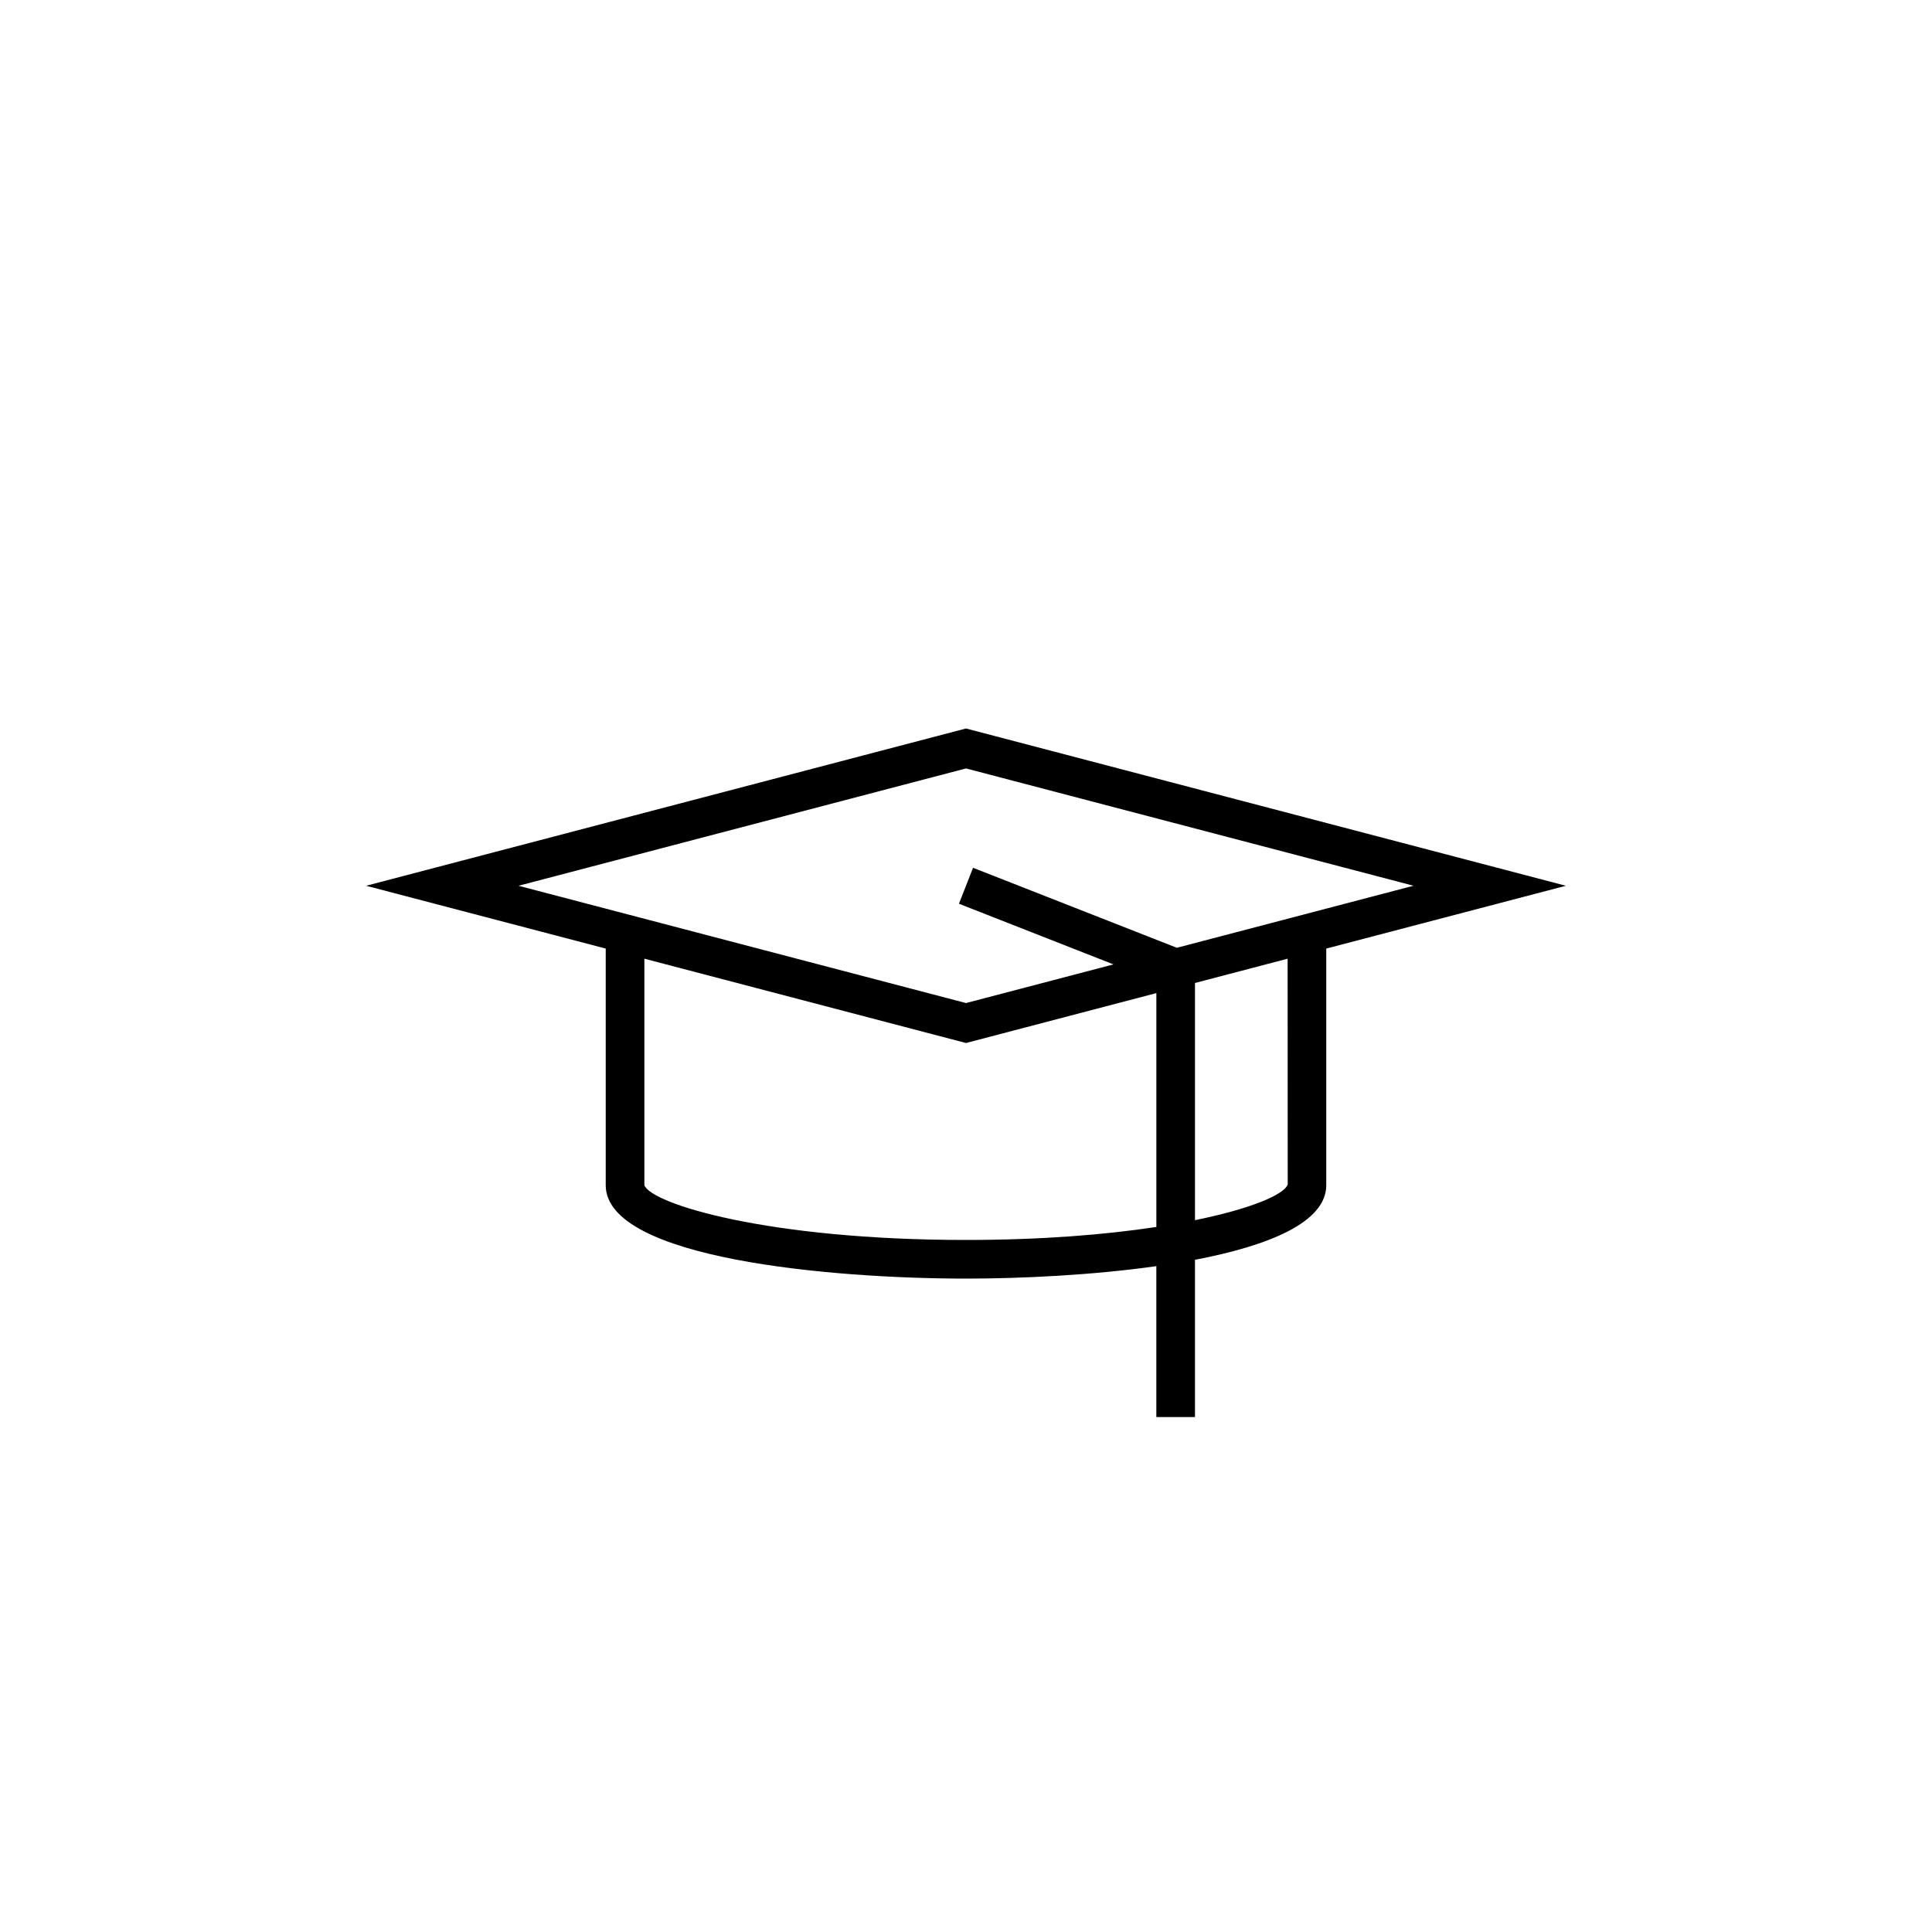 <?xml version="1.0" encoding="utf-8"?>
<!-- Generator: Adobe Illustrator 17.0.0, SVG Export Plug-In . SVG Version: 6.00 Build 0)  -->
<!DOCTYPE svg PUBLIC "-//W3C//DTD SVG 1.1//EN" "http://www.w3.org/Graphics/SVG/1.1/DTD/svg11.dtd">
<svg version="1.1" id="Layer_1" xmlns="http://www.w3.org/2000/svg" xmlns:xlink="http://www.w3.org/1999/xlink" x="0px" y="0px"
	 width="100px" height="100px" viewBox="0 0 100 100" enable-background="new 0 0 100 100" xml:space="preserve">
<path d="M81.049,45.847L50,37.706l-31.049,8.141l12.401,3.251v12.249c0,3.815,11.722,4.833,18.647,4.833
	c2.855,0,6.524-0.174,9.853-0.644v7.811h2v-8.14c3.829-0.73,6.795-1.941,6.795-3.86V49.098L81.049,45.847z M50,39.774l23.162,6.072
	l-12.249,3.211l-10.548-4.141l-0.73,1.861l7.998,3.14L50,51.918l-23.162-6.071L50,39.774z M50,64.18
	c-10.25,0-16.289-1.867-16.647-2.833V49.622L50,53.986l9.853-2.583v12.104C57.242,63.903,53.935,64.18,50,64.18z M66.652,61.311
	c-0.185,0.511-1.855,1.246-4.8,1.845V50.879l4.795-1.257L66.652,61.311z"/>
</svg>
